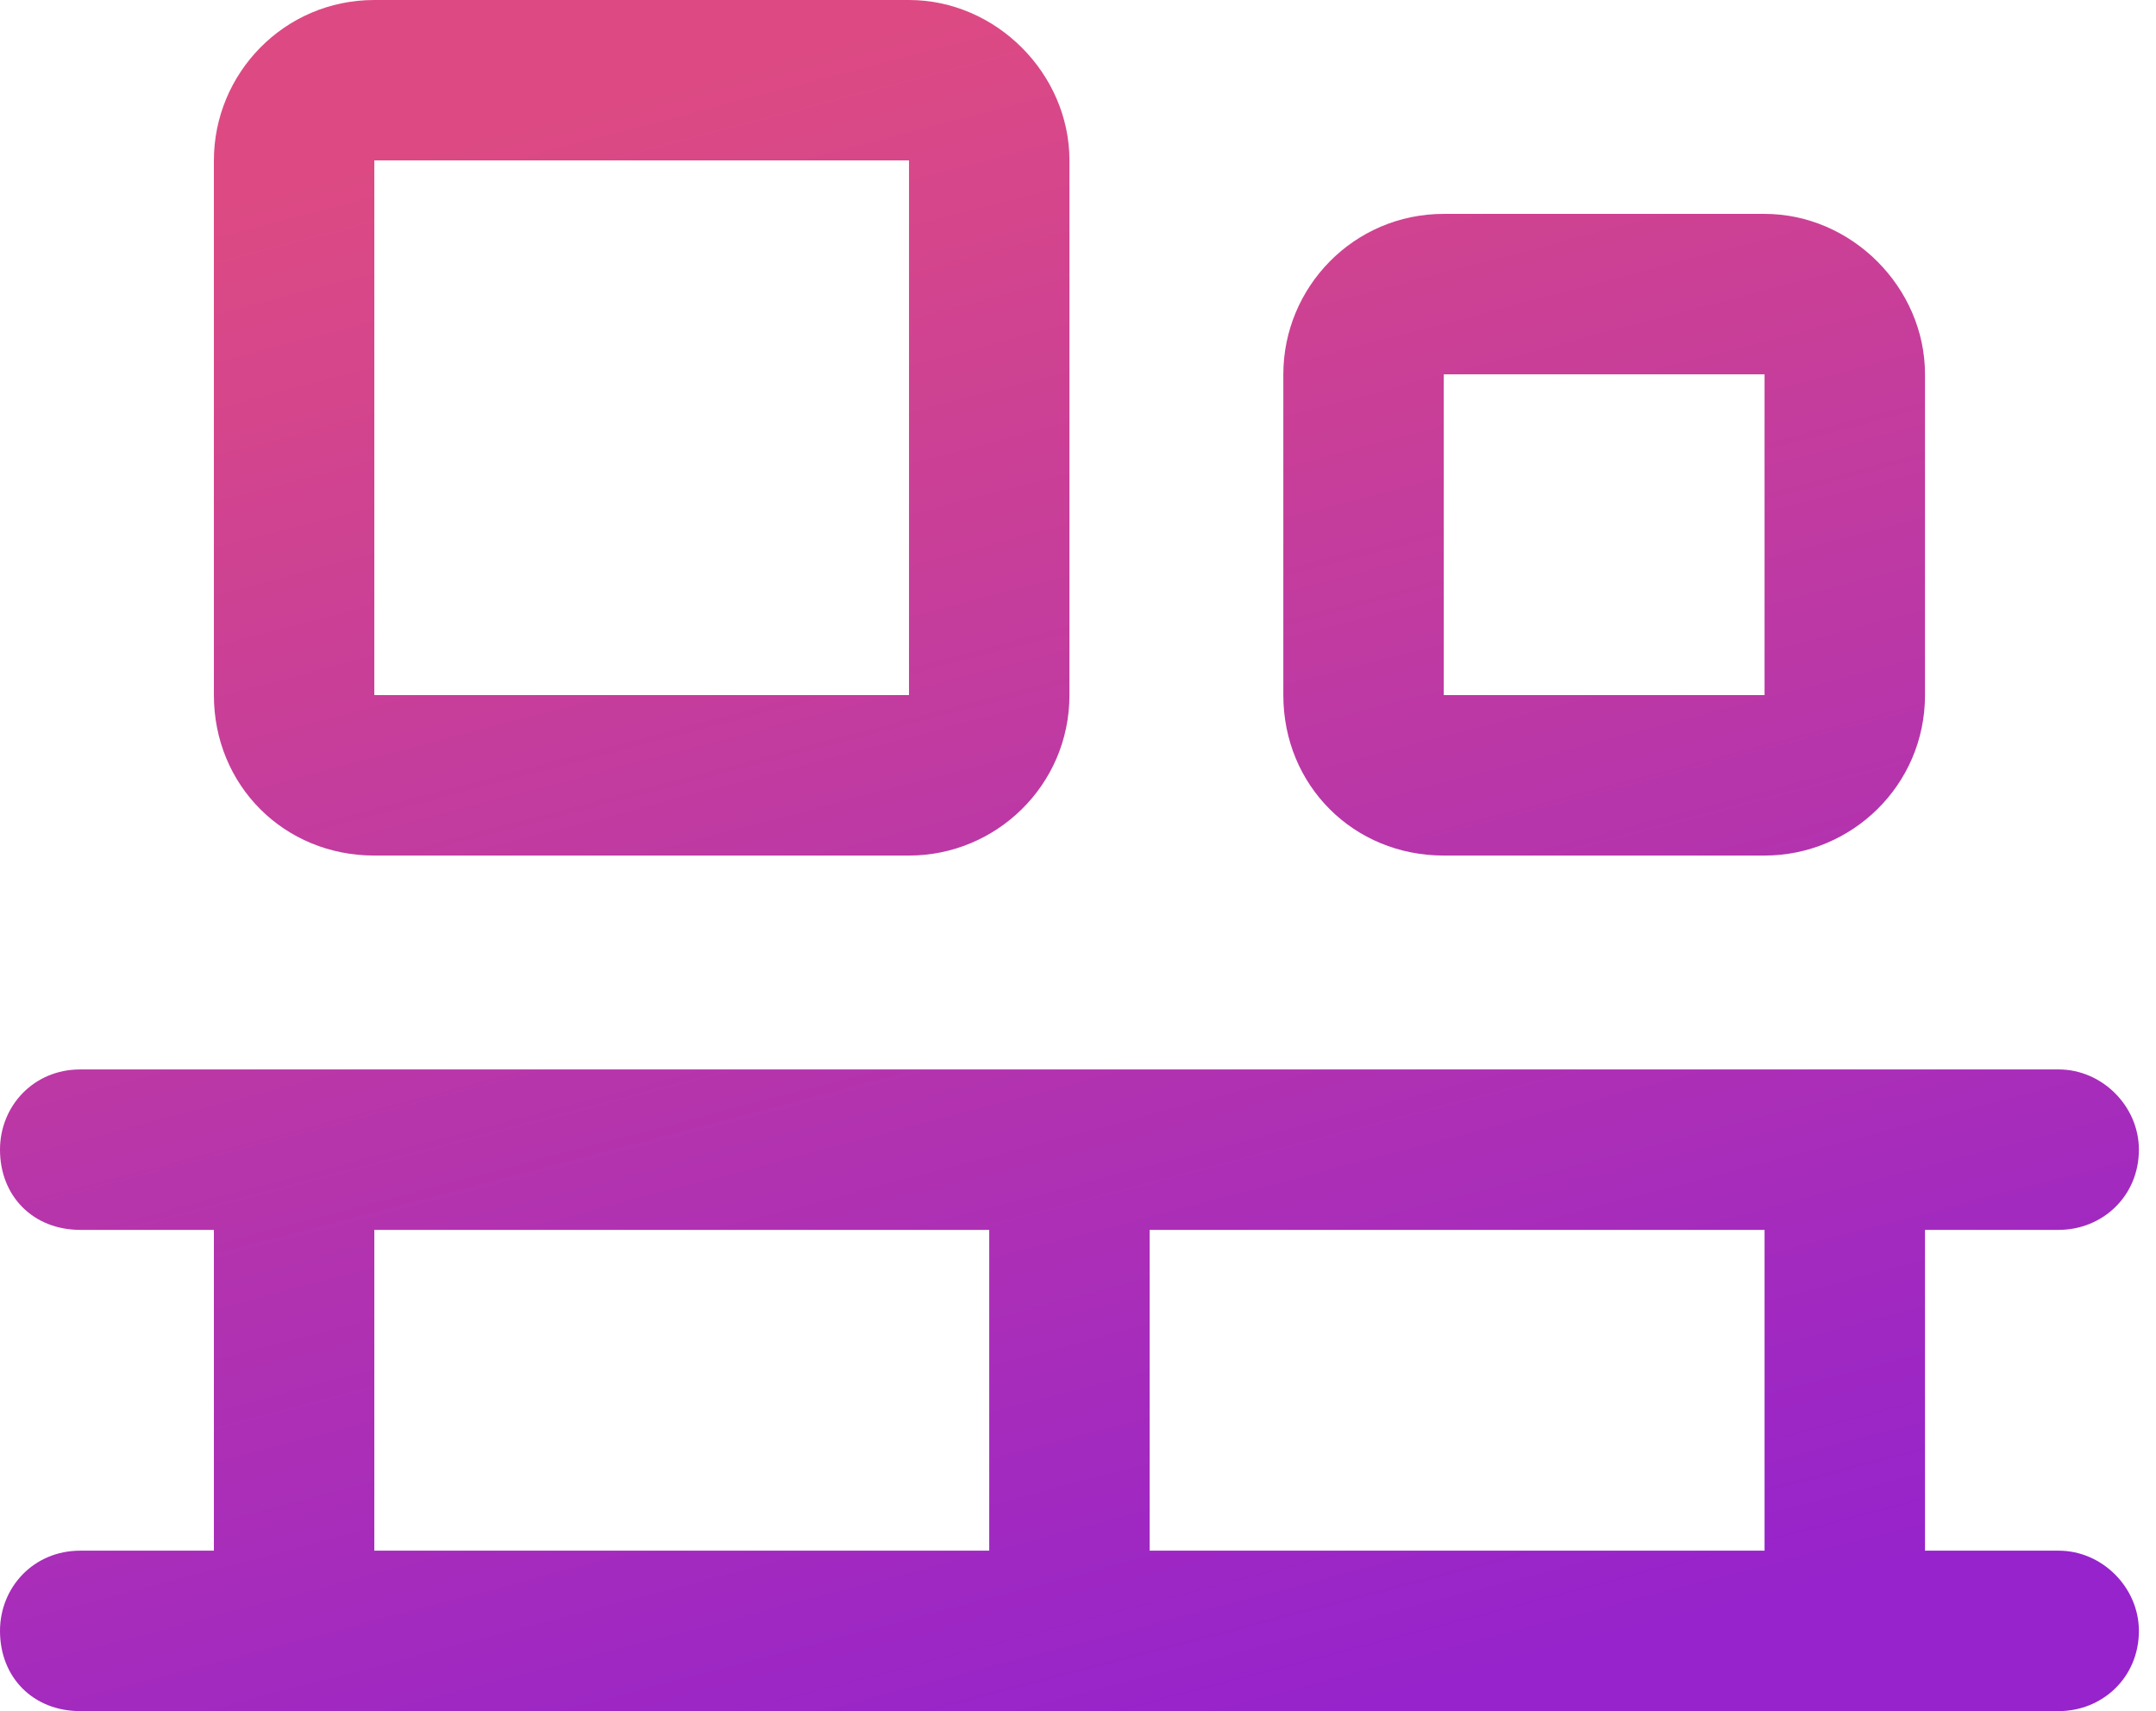 <svg width="63" height="50" viewBox="0 0 63 50" fill="none" xmlns="http://www.w3.org/2000/svg">
<path d="M26.562 4.688H10.938V20.312H26.562V4.688ZM10.938 0H26.562C29.102 0 31.25 2.148 31.25 4.688V20.312C31.25 22.949 29.102 25 26.562 25H10.938C8.301 25 6.25 22.949 6.25 20.312V4.688C6.25 2.148 8.301 0 10.938 0ZM51.562 10.938H42.188V20.312H51.562V10.938ZM42.188 6.25H51.562C54.102 6.25 56.25 8.398 56.25 10.938V20.312C56.25 22.949 54.102 25 51.562 25H42.188C39.551 25 37.5 22.949 37.5 20.312V10.938C37.5 8.398 39.551 6.25 42.188 6.25ZM0 33.594C0 32.324 0.977 31.25 2.344 31.25H8.594H31.25H53.906H60.156C61.426 31.25 62.5 32.324 62.5 33.594C62.5 34.961 61.426 35.938 60.156 35.938H56.25V45.312H60.156C61.426 45.312 62.5 46.387 62.5 47.656C62.5 49.023 61.426 50 60.156 50H53.906H31.25H8.594H2.344C0.977 50 0 49.023 0 47.656C0 46.387 0.977 45.312 2.344 45.312H6.25V35.938H2.344C0.977 35.938 0 34.961 0 33.594ZM10.938 45.312H28.906V35.938H10.938V45.312ZM33.594 45.312H51.562V35.938H33.594V45.312Z" fill="url(#paint0_linear_2990_3)"/>
<defs>
<linearGradient id="paint0_linear_2990_3" x1="23.75" y1="1.25" x2="36.75" y2="50.75" gradientUnits="userSpaceOnUse">
<stop stop-color="#DD4A83"/>
<stop offset="1" stop-color="#9623CC"/>
</linearGradient>
</defs>
</svg>
